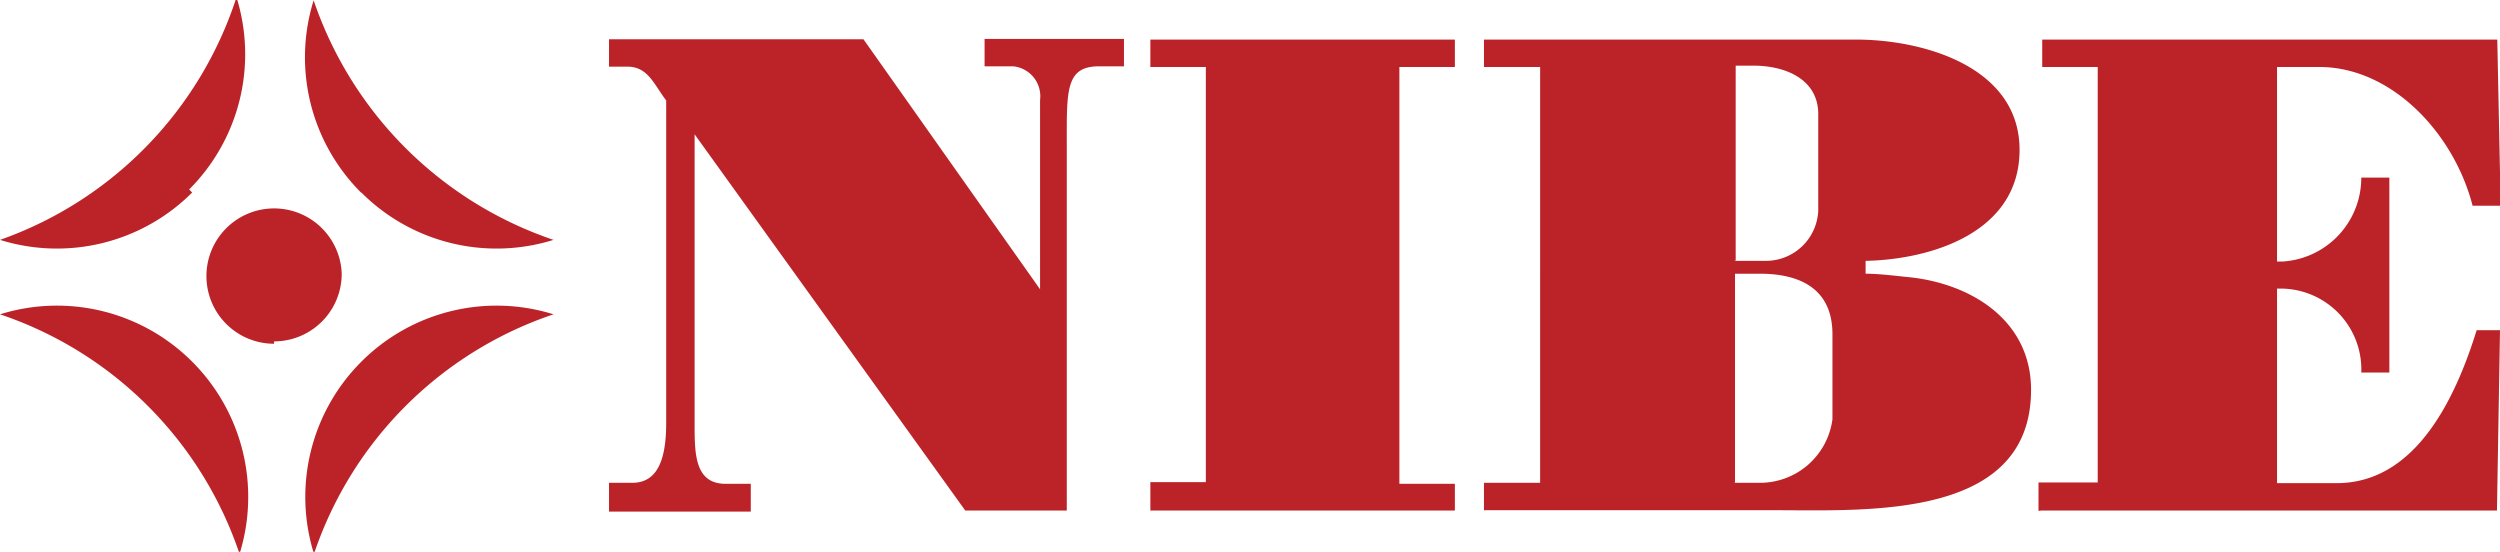 <svg id="Слой_1" data-name="Слой 1" xmlns="http://www.w3.org/2000/svg" width="73.89" height="16.31" viewBox="0 0 73.89 16.31"><title>svg_nibe</title><path id="nibe" d="M668,829v-0.82h0.69c0.84,0,1-.89,1-1.78v-9.52c-0.37-.49-0.54-1-1.15-1H668v-0.81h7.52l5.22,7.39v-5.59a0.89,0.89,0,0,0-.79-1h-0.85v-0.81h4.12v0.81h-0.74c-1,0-.95.74-0.95,2.35V829h-3l-8-11.12v8.55c0,0.89,0,1.78.92,1.78h0.74v0.82H668v0Zm16,0v-0.84h1.64V815.89h-1.64v-0.81h9v0.81h-1.64v12.32h1.64V829h-9Zm9.86,0v-0.82h1.66V815.89h-1.66v-0.81h11c2,0,4.83.81,4.83,3.26s-2.62,3.24-4.55,3.28V822c0.41,0,.85.06,1.26,0.1,1.83,0.18,3.63,1.26,3.63,3.33,0,3.84-4.82,3.56-7.56,3.56h-8.59v0Zm7.39-.82H702a2.16,2.16,0,0,0,2.16-1.88v-2.51c0-1.48-1.16-1.79-2.14-1.79h-0.74v6.17h0Zm0-6.56h0.95a1.55,1.55,0,0,0,1.54-1.48v-2.86c0-1-.92-1.43-1.93-1.43H701.3v5.76h0Zm9,7.39v-0.84H712V815.89h-1.64v-0.81h13.45l0.1,4.91h-0.83c-0.55-2.14-2.39-4.1-4.53-4.1H717.3v5.75h0.16a2.48,2.48,0,0,0,2.33-2.48h0.83v5.76h-0.83a2.39,2.39,0,0,0-2.33-2.48H717.3v5.75h1.76c1.48,0,3.05-1,4.14-4.52h0.69L723.8,829H710.33Zm-52.15-4.94a2,2,0,1,1,2-2.07h0a2,2,0,0,1-2,2h0m-2.51-4.49a5.65,5.65,0,0,0,1.4-5.68A11.29,11.29,0,0,1,650,821a5.65,5.65,0,0,0,5.68-1.4m0,5a5.65,5.65,0,0,0-5.68-1.4,11.25,11.25,0,0,1,7.08,7.08,5.65,5.65,0,0,0-1.4-5.68m5,0a5.65,5.65,0,0,0-1.4,5.68,11.25,11.25,0,0,1,7.08-7.08,5.65,5.65,0,0,0-5.68,1.4m0-5a5.65,5.65,0,0,0,5.68,1.4,11.32,11.32,0,0,1-7.09-7.08,5.65,5.65,0,0,0,1.4,5.68" transform="translate(-650 -813.91)" fill="#bc2328"/></svg>